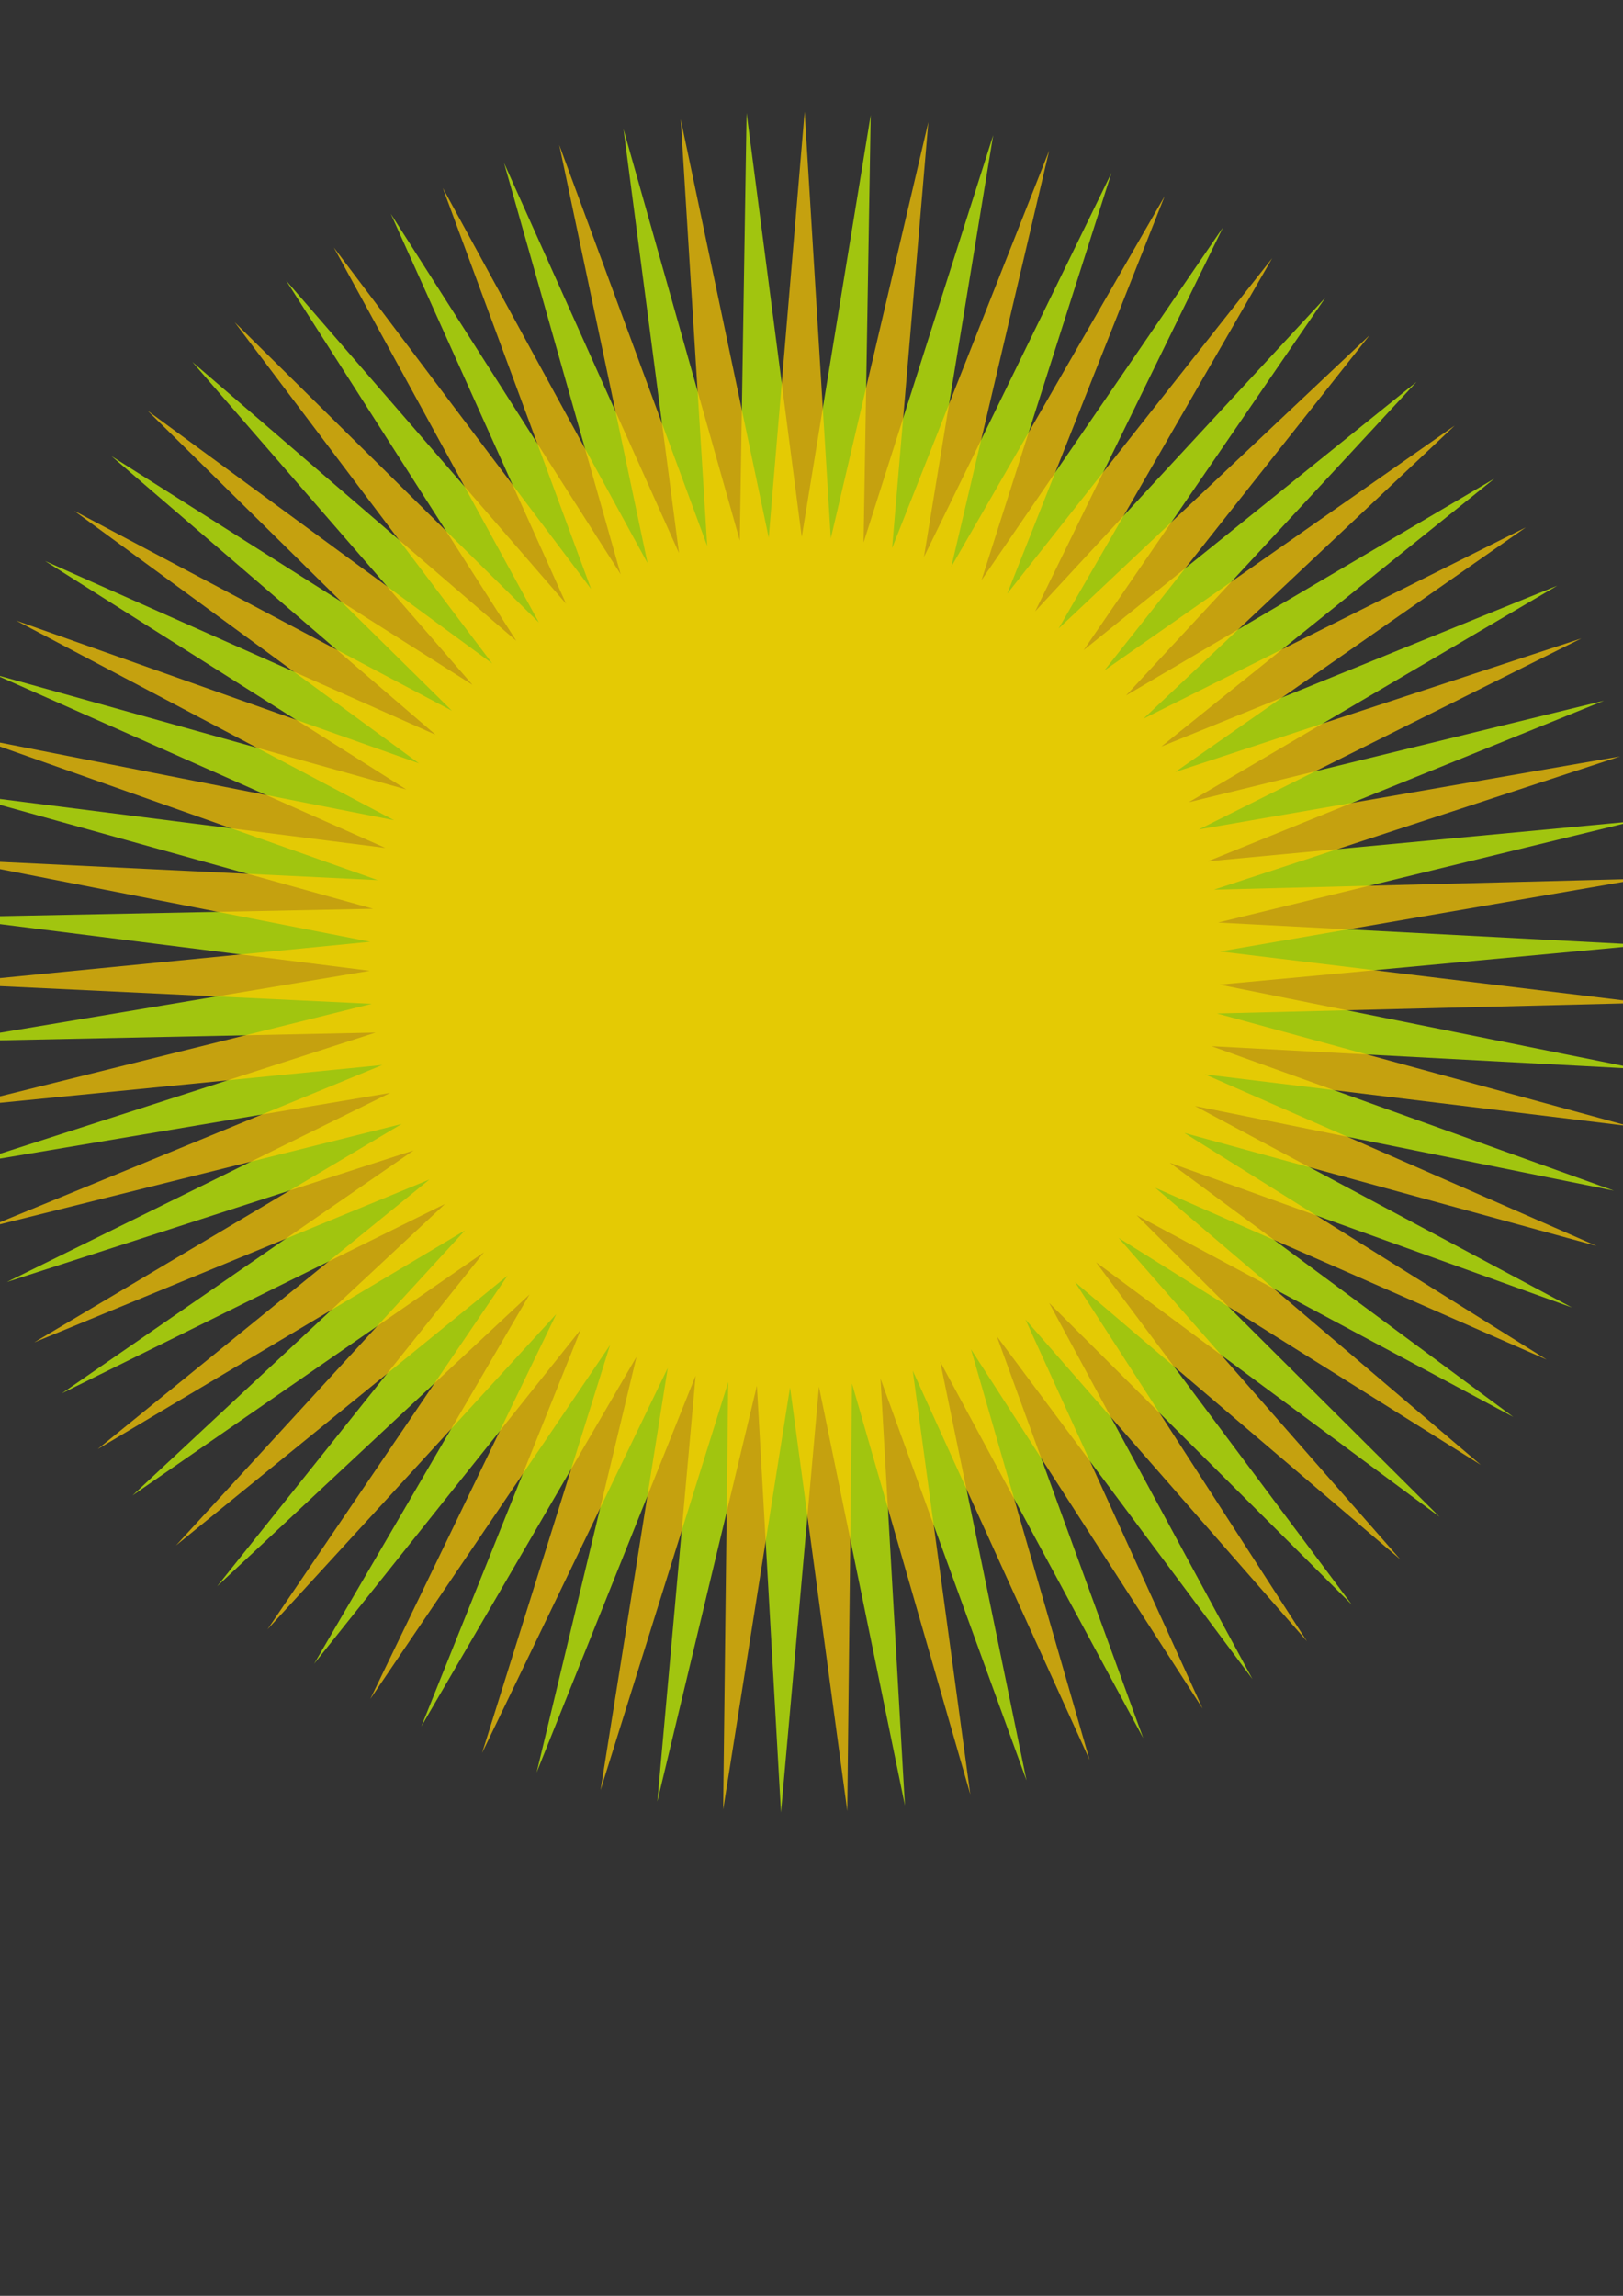 <?xml version="1.0" encoding="UTF-8"?>
<svg width="744.094" height="1052.362" xmlns="http://www.w3.org/2000/svg" xmlns:svg="http://www.w3.org/2000/svg">

 <rect width="100%" height="100%" fill="#333333" stroke="none"/>

 <g>
  <title>Layer 1</title>
  <g id="layer1">
   <g transform="matrix(1.786,0,0,1.786,-283.625,74.503) " id="g3694">
    <path opacity="0.713" fill="#ccff00" fill-rule="nonzero" stroke-miterlimit="4" stroke-dashoffset="0" d="m480.303,389.214l-65.603,-87.953l37.562,103.094l-52.097,-96.567l22.151,107.465l-37.482,-103.124l6.268,109.545l-22.068,-107.482l-9.749,109.29l-6.183,-109.55l-25.558,106.706l9.834,-109.282l-40.822,101.848l25.64,-106.686l-55.216,94.819l40.901,-101.816l-68.433,85.769l55.289,-94.776l-80.192,74.891l68.5,-85.716l-90.242,62.416l80.25,-74.828l-98.368,48.612l90.29,-62.347l-104.398,33.772l98.405,-48.536l-108.202,18.211l104.424,-33.691l-109.701,2.263l108.216,-18.127l-108.861,-13.734l109.702,-2.178l-105.701,-29.438l108.85,13.818l-100.289,-44.514l105.679,29.52l-92.739,-58.642l100.254,44.592l-83.212,-71.52l92.693,58.714l-71.912,-82.874l83.157,71.585l-59.079,-92.461l71.848,82.929l-44.987,-100.078l59.007,92.507l-29.936,-105.561l44.909,100.112l-14.247,-108.795l29.854,105.584l1.745,-109.71l14.163,108.806l17.701,-108.287l-1.83,109.709l33.279,-104.556l-17.784,108.273l48.147,-98.596l-33.36,104.53l61.99,-90.535l-48.224,98.559l74.511,-80.544l-62.06,90.487l85.445,-68.837l-74.574,80.487l94.557,-55.663l-85.498,68.771l101.654,-41.302l-94.6,55.589l106.584,-26.061l-101.686,41.223l109.243,-10.264l-106.604,25.978l109.573,5.751l-109.251,10.18l107.568,21.644l-109.569,-5.836l103.271,37.075l-107.551,-21.727l96.772,51.716l-103.242,-37.155l88.211,65.255l-96.732,-51.791l77.769,77.403l-88.16,-65.324l65.671,87.902l-77.709,-77.464l52.172,96.527z" id="path3634"/>
    <path opacity="0.713" fill="#ffcc00" fill-rule="nonzero" stroke-miterlimit="4" stroke-dashoffset="0" id="path3632" d="m494.286,379.505l-72.251,-82.579l45.474,99.857l-59.457,-92.218l30.45,105.414l-45.396,-99.893l14.777,108.724l-30.368,-105.438l-1.211,109.717l-14.693,-108.736l-17.173,108.372l1.296,-109.716l-32.769,104.717l17.257,-108.358l-47.667,98.829l32.85,-104.691l-61.548,90.836l47.743,-98.792l-74.118,80.906l61.619,-90.788l-85.109,69.252l74.181,-80.849l-94.285,56.123l85.162,-69.186l-101.452,41.797l94.328,-56.049l-106.456,26.58l101.484,-41.718l-109.192,10.796l106.477,-26.497l-109.6,-5.217l109.2,-10.712l-107.672,-21.119l109.596,5.302l-103.45,-36.572l107.656,21.203l-97.023,-51.244l103.421,36.652l-88.527,-64.825l96.983,51.319l-78.145,-77.024l88.477,64.893l-66.098,-87.581l78.086,77.084l-52.642,-96.272l66.03,87.632l-38.063,-102.91l52.567,96.312l-22.674,-107.356l37.984,102.94l-6.801,-109.513l22.591,107.373l9.217,-109.336l6.716,109.518l25.038,-106.829l-9.301,109.329l40.325,-102.045l-25.121,106.81l54.754,-95.086l-40.405,102.014l68.015,-86.101l-54.827,95.044l79.826,-75.28l-68.082,86.048l89.937,-62.855l-79.885,75.218l98.13,-49.09l-89.985,62.785l104.232,-34.28l-98.168,49.014l108.112,-18.738l-104.258,34.199l109.688,-2.797l-108.127,18.654l108.927,13.204l-109.691,2.712l105.843,28.923l-108.916,-13.288l100.504,44.025l-105.821,-29.005l93.023,58.19l-100.47,-44.103l83.559,71.114l-92.978,-58.262l72.315,82.522l-83.504,-71.179l59.529,92.172z"/>
   </g>
  </g>
 </g>
</svg>